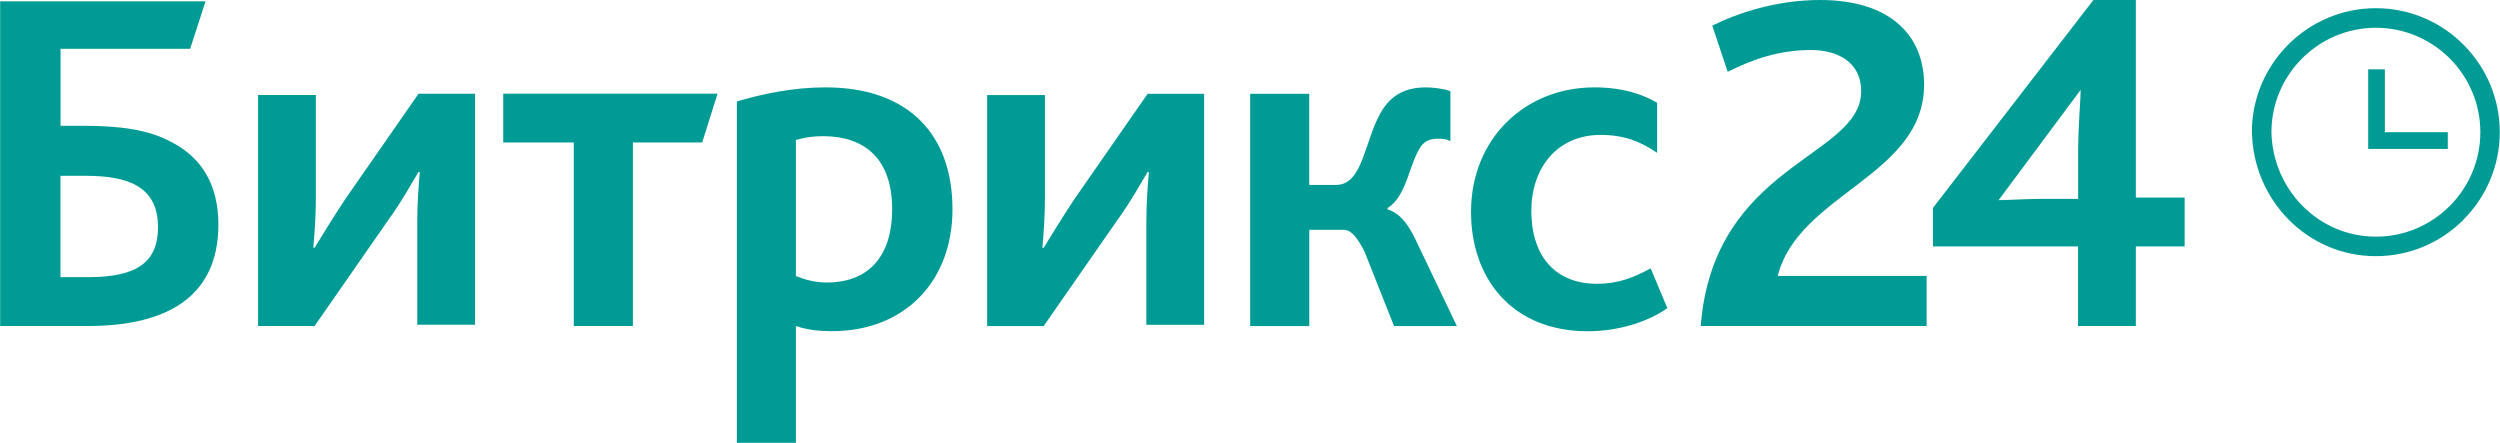 <?xml version="1.0" encoding="UTF-8"?>
<!DOCTYPE svg PUBLIC "-//W3C//DTD SVG 1.1//EN" "http://www.w3.org/Graphics/SVG/1.1/DTD/svg11.dtd">
<!-- Creator: CorelDRAW 2021 (64-Bit) -->
<svg xmlns="http://www.w3.org/2000/svg" xml:space="preserve" width="59.882mm" height="10.607mm" version="1.1" style="shape-rendering:geometricPrecision; text-rendering:geometricPrecision; image-rendering:optimizeQuality; fill-rule:evenodd; clip-rule:evenodd"
viewBox="0 0 353.93 62.7"
 xmlns:xlink="http://www.w3.org/1999/xlink"
 xmlns:xodm="http://www.corel.com/coreldraw/odm/2003">
 <defs>
  <style type="text/css">
   <![CDATA[
    .fil0 {fill:#009B94;fill-rule:nonzero}
   ]]>
  </style>
 </defs>
 <g id="Layer_x0020_1">
  <g id="_1420958368288">
   <path class="fil0" d="M240.79 46.16l31.98 0 0 -7.09 -21.08 0c2.91,-11.63 20.72,-14.17 20.72,-27.08 0,-6.91 -4.72,-11.99 -14.72,-11.99 -6.18,0 -11.63,1.82 -15.27,3.63l2.18 6.54c3.27,-1.64 7.09,-3.09 11.81,-3.09 3.63,0 7.09,1.64 7.09,5.82 0,9.45 -20.9,10.18 -22.72,33.26zm32.89 -11.27l20.53 0 0 11.27 8.18 0 0 -11.27 6.91 0 0 -6.91 -6.91 0 0 -27.99 -6 0 -22.72 29.44 0 5.45zm9.27 -6.54l11.63 -15.63c0,1.27 -0.36,5.27 -0.36,8.9l0 6.54 -5.45 0c-1.64,0 -4.72,0.18 -5.81,0.18z"/>
   <path class="fil0" d="M8.54 39.25l0 -14.36 3.45 0c3.09,0 5.63,0.36 7.45,1.45 1.82,1.09 2.91,2.91 2.91,5.81 0,4.91 -2.91,7.09 -9.81,7.09l-4 0zm-8.36 6.91l12.18 0c13.63,0 18.54,-6 18.54,-14.36 0,-5.63 -2.36,-9.45 -6.54,-11.63 -3.27,-1.82 -7.45,-2.36 -12.54,-2.36l-3.27 0 0 -10.9 18.35 0 2.18 -6.72 -29.08 0 0 45.98 0.18 0zm36.34 0l8 0 10.36 -14.9c2,-2.73 3.45,-5.45 4.36,-6.91l0.18 0c-0.18,2 -0.36,4.54 -0.36,7.09l0 14.54 8.18 0 0 -32.71 -8 0 -10.36 14.9c-1.82,2.73 -3.45,5.45 -4.36,6.91l-0.18 0c0.18,-2 0.36,-4.54 0.36,-7.09l0 -14.54 -8.18 0 0 32.71zm44.71 0l8.36 0 0 -25.99 9.81 0 2.18 -6.91 -30.35 0 0 6.91 9.99 0 0 25.99zm23.26 16.54l8.18 0 0 -16.54c1.64,0.55 3.27,0.73 5.09,0.73 10.36,0 17.08,-7.09 17.08,-17.26 0,-10.54 -6.18,-17.26 -17.99,-17.26 -4.54,0 -8.9,0.91 -12.54,2l0 48.34 0.18 0zm8.18 -23.62l0 -19.26c1.27,-0.36 2.36,-0.54 3.82,-0.54 6,0 9.81,3.27 9.81,10.36 0,6.36 -3.09,10.36 -9.27,10.36 -1.64,0 -2.91,-0.36 -4.36,-0.91zm27.08 7.09l8 0 10.36 -14.9c2,-2.73 3.45,-5.45 4.36,-6.91l0.18 0c-0.18,2 -0.36,4.54 -0.36,7.09l0 14.54 8.18 0 0 -32.71 -8 0 -10.36 14.9c-1.82,2.73 -3.45,5.45 -4.36,6.91l-0.18 0c0.18,-2 0.36,-4.54 0.36,-7.09l0 -14.54 -8.18 0 0 32.71zm37.25 0l8.36 0 0 -13.63 4.91 0c0.91,0 1.82,0.91 2.91,3.09l4.18 10.54 8.9 0 -6 -12.54c-1.09,-2.18 -2.18,-3.45 -3.82,-4l0 -0.18c2.73,-1.64 3.09,-6.36 4.72,-8.72 0.54,-0.73 1.27,-1.09 2.36,-1.09 0.54,0 1.27,0 1.82,0.36l0 -7.09c-0.91,-0.36 -2.54,-0.54 -3.45,-0.54 -2.91,0 -4.72,1.09 -6,2.91 -2.73,4 -2.73,10.9 -6.72,10.9l-3.82 0 0 -12.9 -8.36 0 0 32.89zm47.79 0.73c4.54,0 8.72,-1.45 11.27,-3.27l-2.36 -5.63c-2.36,1.27 -4.54,2.18 -7.63,2.18 -5.63,0 -9.27,-3.63 -9.27,-10.36 0,-6 3.63,-10.72 9.81,-10.72 3.27,0 5.63,0.91 8,2.54l0 -7.09c-1.82,-1.09 -4.72,-2.18 -8.9,-2.18 -9.81,0 -17.45,7.27 -17.45,17.63 0,9.45 5.81,16.9 16.54,16.9z"/>
   <path class="fil0" d="M336.38 33.51c4.07,0 7.77,-1.66 10.45,-4.34 2.68,-2.68 4.34,-6.38 4.34,-10.45 0,-4.07 -1.66,-7.77 -4.34,-10.45 -2.68,-2.68 -6.38,-4.34 -10.45,-4.34 -4.07,0 -7.77,1.66 -10.45,4.34 -2.68,2.68 -4.34,6.38 -4.34,10.45 0.09,4.09 1.77,7.81 4.46,10.49 2.65,2.65 6.29,4.3 10.34,4.3zm12.4 -2.39c-3.18,3.18 -7.57,5.15 -12.4,5.15 -4.81,0 -9.14,-1.95 -12.29,-5.11 -3.17,-3.17 -5.16,-7.57 -5.26,-12.42l-0.01 -0.03c0,-4.83 1.97,-9.22 5.15,-12.4 3.18,-3.18 7.57,-5.15 12.4,-5.15 4.83,0 9.22,1.97 12.4,5.15 3.18,3.18 5.15,7.57 5.15,12.4 0,4.83 -1.97,9.22 -5.15,12.4zm-2.23 -12.4l-8.9 0 0 -8.9 -2.36 0 0 11.27 11.27 0 0 -2.36z"/>
  </g>
 </g>
</svg>
